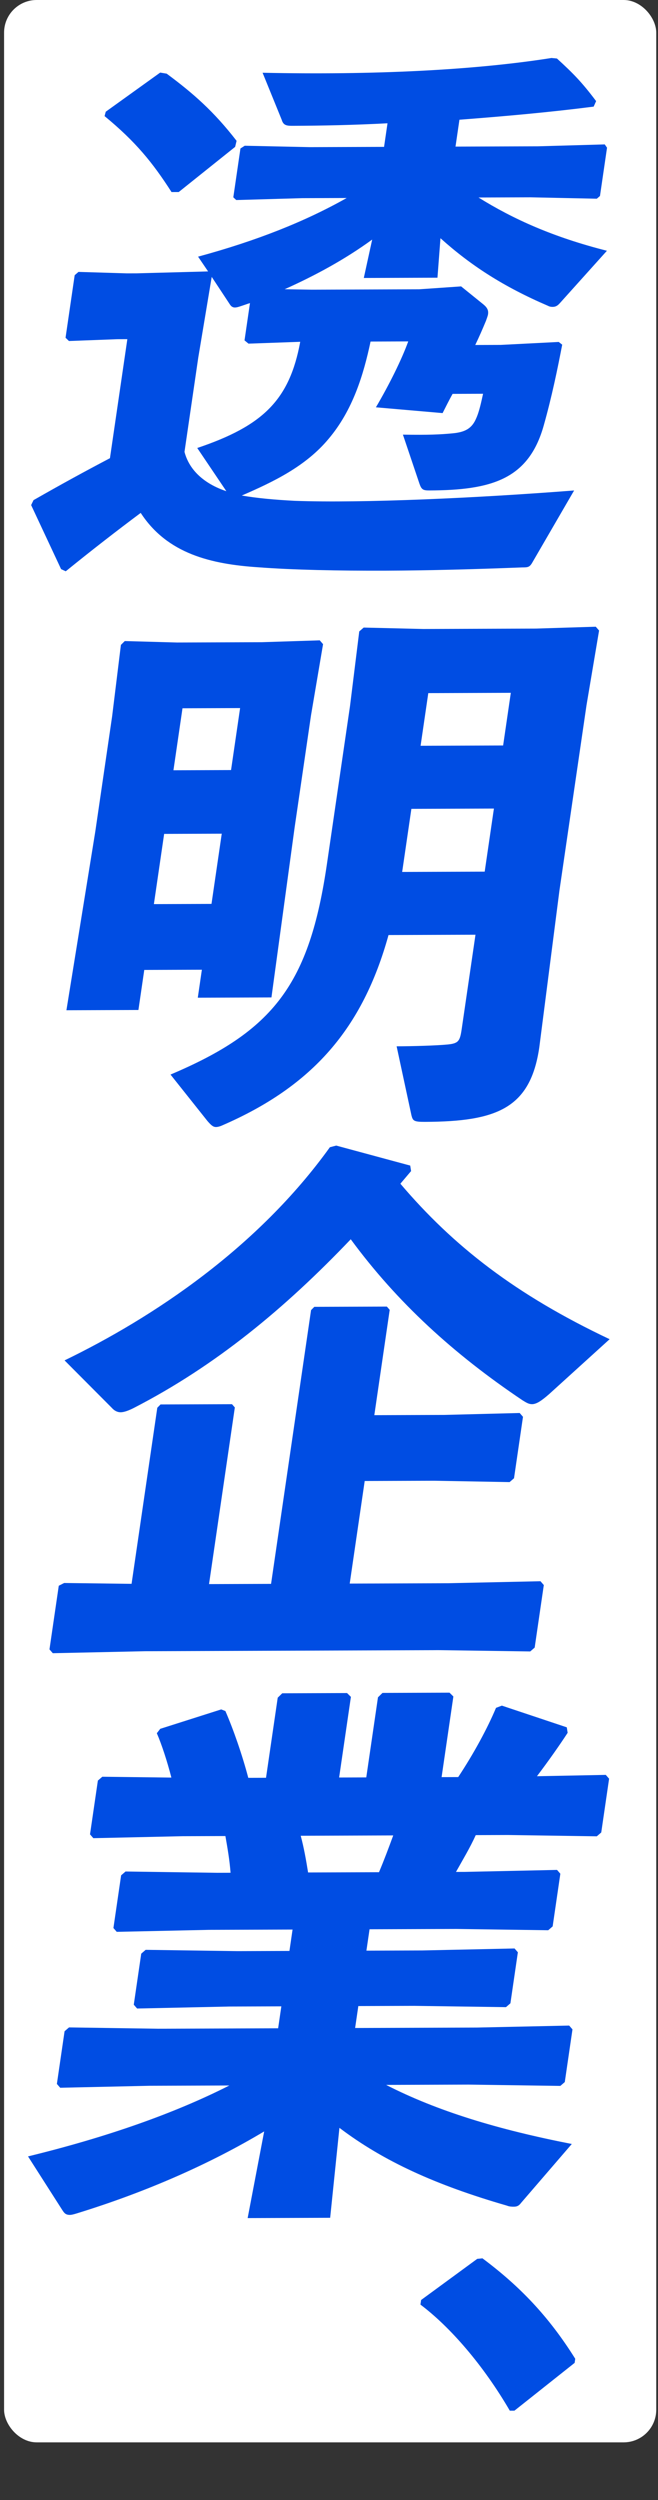 <svg width="152" height="577" viewBox="0 0 152 577" fill="none" xmlns="http://www.w3.org/2000/svg">
<rect x="0" y="0" width="152" height="577" fill="#333333" stroke="none"/>
<rect x="0.942" width="150.651" height="563.688" rx="7.533" fill="white"/>
<path d="M94.303 78.796L85.602 78.829C83.961 86.553 81.497 94.66 75.928 101.261C70.652 107.607 63.225 111.178 55.853 114.368C59.471 114.987 63.509 115.352 68.079 115.588C83.852 116.163 110.376 114.926 132.624 113.199L123.052 129.684C122.355 130.952 121.971 130.954 120.564 130.959C109.888 131.378 99.104 131.671 89.252 131.707C77.992 131.748 67.665 131.533 59.697 130.93C48.804 130.211 38.664 127.844 32.504 118.377C27.049 122.446 21.137 127.023 15.188 131.853L14.11 131.351L7.192 116.572L7.742 115.431C14.439 111.61 19.58 108.808 25.398 105.749L29.416 78.276L27.113 78.285L15.925 78.706L15.141 77.949L17.251 63.517L18.13 62.754L29.334 63.092L31.637 63.084L48.07 62.644L45.755 59.236C59.471 55.516 70.61 51.046 80.088 45.697L69.853 45.734L54.571 46.17L53.896 45.54L55.543 34.272L56.532 33.636L71.574 33.96L88.719 33.897L89.515 28.453C81.911 28.86 74.471 29.015 67.434 29.04C66.026 29.046 65.424 28.795 65.079 27.657L60.657 16.791C86.154 17.33 109.333 16.232 127.398 13.382L128.658 13.504C132.381 16.907 134.388 18.924 137.706 23.34L137.137 24.608C126.972 25.911 116.607 26.835 106.132 27.632L105.225 33.836L124.289 33.766L139.699 33.329L140.227 34.087L138.598 45.228L137.866 45.863L122.568 45.54L110.54 45.584C118.628 50.616 127.87 54.757 140.202 57.875L129.359 69.936C128.901 70.444 128.461 70.825 127.694 70.828C127.438 70.829 127.054 70.831 126.579 70.579C116.351 66.188 108.757 61.281 101.749 54.98L101.056 64.093L84.039 64.156L85.975 55.291C79.678 59.87 72.872 63.565 65.756 66.754L72.007 66.858L96.829 66.766L106.518 66.098L111.665 70.254C112.577 71.01 112.868 71.642 112.739 72.528C112.683 72.908 112.481 73.415 112.261 74.048C111.471 75.949 110.7 77.724 109.783 79.625L115.669 79.603L129.068 78.921L129.871 79.551C128.801 85.123 127.473 91.581 125.614 98.167C122.118 110.707 113.45 113.143 99.12 113.196C97.712 113.201 97.365 112.95 96.911 111.686L93.075 100.312C98.942 100.417 101.775 100.28 104.499 100.017C107.479 99.753 109.016 98.861 109.989 96.58C110.742 94.932 111.221 92.526 111.59 90.88L104.553 90.906C103.691 92.428 102.957 93.949 102.242 95.343L86.835 94.008C89.897 88.809 92.796 82.978 94.303 78.796ZM52.29 113.369L45.564 103.397C60.763 98.28 66.879 92.31 69.353 78.888L57.398 79.312L56.485 78.556L57.744 69.947C56.939 70.203 56.263 70.459 55.458 70.715C55.056 70.843 54.653 70.971 54.269 70.972C53.63 70.975 53.301 70.596 52.991 70.091L48.908 63.906L45.803 82.518L42.619 104.294C43.854 108.971 47.778 111.867 52.29 113.369ZM54.319 33.897L41.286 44.321L39.623 44.327C35.248 37.51 31.346 32.716 24.155 26.796L24.431 25.782L37.005 16.752L38.503 17C44.618 21.532 49.381 25.691 54.651 32.504L54.319 33.897Z" fill="#004DE3"/>
<path d="M109.837 215.732L89.749 215.806C83.787 237.339 72.248 250.668 51.357 259.729C50.808 259.984 50.278 260.113 49.894 260.114C49.254 260.116 48.798 259.738 47.922 258.729L39.388 248.005C63.242 237.921 71.468 227.135 75.522 199.409L80.854 162.947L82.988 145.73L84.013 144.841L97.776 145.17L123.75 145.074L137.624 144.643L138.39 145.526L135.488 162.746L129.231 205.538L124.577 241.744C122.522 255.797 114.784 258.862 98.151 258.924C95.592 258.933 95.373 258.681 95.046 257.417L91.621 241.486C95.332 241.472 100.724 241.326 103.448 241.063C105.916 240.801 106.246 240.293 106.653 237.508L109.837 215.732ZM92.902 201.243L111.966 201.173L114.095 186.613L95.031 186.683L92.902 201.243ZM97.159 172.124L116.224 172.054L118.001 159.9L98.937 159.97L97.159 172.124ZM46.634 223.81L33.328 223.859L31.976 233.101L15.343 233.163L22.017 191.888L25.905 165.301L27.928 148.844L28.825 147.955L40.925 148.29L60.501 148.217L73.863 147.789L74.629 148.671L71.839 165.131L68.062 190.959L62.707 230.204L45.69 230.267L46.634 223.81ZM48.856 208.618L51.225 192.413L37.919 192.462L35.549 208.667L48.856 208.618ZM53.373 177.726L55.464 163.42L42.158 163.469L40.066 177.776L53.373 177.726Z" fill="#004DE3"/>
<path d="M62.617 365.553L71.854 302.377L72.605 301.615L89.367 301.554L90.023 302.31L86.469 326.618L102.591 326.559L120.047 326.115L120.813 326.998L118.74 341.178L117.715 342.067L100.369 341.751L84.248 341.811L80.786 365.486L103.561 365.402L124.856 364.944L125.622 365.827L123.512 380.259L122.486 381.149L101.302 380.847L33.489 381.097L12.194 381.555L11.428 380.673L13.575 365.987L14.819 365.349L30.392 365.545L36.335 324.905L37.086 324.143L53.591 324.082L54.248 324.839L48.287 365.605L62.617 365.553ZM94.963 270.279L92.49 273.198C104.71 287.578 119.056 298.787 140.825 309.083L126.818 321.788C125.061 323.313 123.926 324.076 122.902 324.08C122.135 324.083 121.55 323.705 120.729 323.202C104.773 312.505 91.69 300.533 81.024 286.02C65.768 302.02 49.769 315.239 30.961 324.925C29.717 325.562 28.637 325.946 27.87 325.949C27.102 325.951 26.39 325.574 25.843 324.944L14.914 313.975C35.423 304.03 59.507 287.998 76.201 264.78L77.664 264.395L94.764 269.014L94.963 270.279Z" fill="#004DE3"/>
<path d="M85.368 445.268L84.645 450.205L97.568 450.158L118.864 449.7L119.63 450.582L117.908 462.357L116.883 463.246L95.699 462.945L82.776 462.992L82.035 468.056L110.184 467.953L131.479 467.495L132.245 468.377L130.468 480.531L129.443 481.421L108.259 481.119L89.195 481.19C100.973 487.22 114.93 491.471 132.087 494.824L120.382 508.406C119.906 509.041 119.485 509.295 118.717 509.298C118.333 509.3 117.693 509.302 117.091 509.051C100.649 504.303 88.541 498.781 78.41 491.099L76.27 511.859L57.206 511.929L61.026 491.923C48.693 499.307 34.058 505.814 17.854 510.809C17.05 511.065 16.519 511.193 16.136 511.195C15.112 511.199 14.802 510.694 14.383 510.063L6.473 497.691C24.906 493.194 40.416 487.696 52.985 481.323L34.56 481.391L13.905 481.847L13.139 480.964L14.916 468.81L15.941 467.92L36.485 468.224L64.25 468.122L64.991 463.058L52.964 463.102L31.669 463.56L30.902 462.677L32.624 450.903L33.649 450.014L54.833 450.315L66.861 450.271L67.583 445.333L48.262 445.404L26.967 445.863L26.201 444.98L27.978 432.826L29.003 431.936L50.188 432.238L53.258 432.226C53.044 429.317 52.556 426.535 52.068 423.753L42.215 423.789L21.56 424.245L20.794 423.362L22.608 410.955L23.633 410.065L39.59 410.26C38.61 406.467 37.374 402.676 36.227 400.023L37.015 399.007L51.098 394.527L52.066 394.903C53.886 399.072 55.959 405.011 57.356 410.321L61.451 410.306L64.154 391.821L65.197 390.805L80.167 390.75L81.061 391.632L78.34 410.243L84.61 410.22L87.312 391.736L88.356 390.72L103.838 390.663L104.732 391.545L102.011 410.156L105.849 410.142C109.46 404.688 112.615 398.855 114.579 394.166L115.933 393.655L130.93 398.661L131.129 399.926C129.314 402.716 126.73 406.395 124.037 409.948L139.939 409.637L140.705 410.52L138.891 422.927L137.866 423.816L117.322 423.512L109.901 423.54C108.579 426.455 106.892 429.245 105.334 432.034L107.381 432.027L128.676 431.569L129.442 432.452L127.665 444.606L126.64 445.495L105.456 445.194L85.368 445.268ZM90.836 423.61L69.469 423.689C70.213 426.47 70.701 429.252 71.171 432.16L87.549 432.1C88.724 429.312 89.771 426.524 90.836 423.61Z" fill="#004DE3"/>
<path d="M110.24 521.338L111.452 521.216C119.951 527.56 126.692 534.502 132.882 544.397L132.744 545.342L118.84 556.374L117.766 556.378C111.662 545.892 104.003 537.065 97.122 531.895L97.278 530.832L110.24 521.338Z" fill="#004DE3"/>
</svg>
